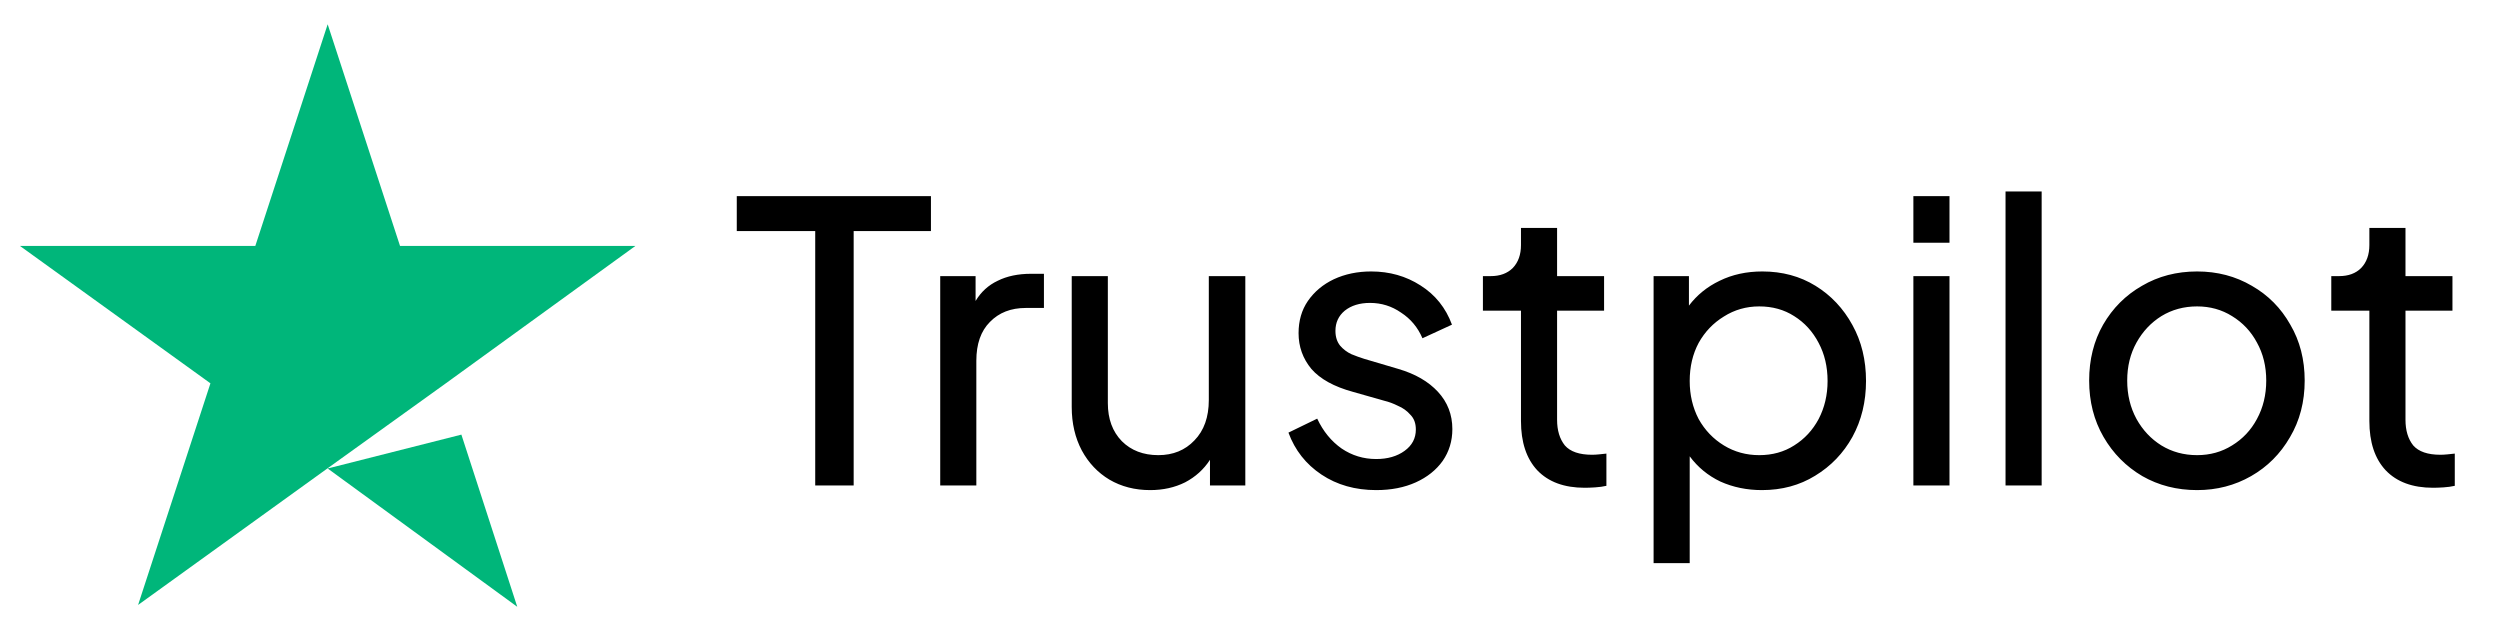 <svg width="103" height="26" viewBox="0 0 103 26" fill="none" xmlns="http://www.w3.org/2000/svg">
<path d="M13.5 19.302L19.009 17.906L21.311 25L13.5 19.302ZM26.179 10.132H16.481L13.5 1L10.519 10.132H0.821L8.67 15.793L5.689 24.924L13.538 19.264L18.368 15.793L26.179 10.132Z" fill="#00B67A"/>
<path d="M33.587 20H35.171V9.52H38.355V8.08H30.355V9.52H33.587V20ZM38.737 20H40.225V14.864C40.225 14.171 40.412 13.637 40.785 13.264C41.159 12.88 41.65 12.688 42.258 12.688H43.01V11.28H42.481C41.948 11.28 41.489 11.376 41.105 11.568C40.721 11.749 40.417 12.027 40.194 12.4V11.376H38.737V20ZM47.387 20.192C47.921 20.192 48.401 20.085 48.827 19.872C49.254 19.648 49.595 19.339 49.851 18.944V20H51.307V11.376H49.803V16.48C49.803 17.184 49.606 17.739 49.211 18.144C48.827 18.549 48.331 18.752 47.723 18.752C47.105 18.752 46.603 18.56 46.219 18.176C45.835 17.781 45.643 17.259 45.643 16.608V11.376H44.155V16.768C44.155 17.44 44.294 18.037 44.571 18.56C44.849 19.072 45.227 19.472 45.707 19.76C46.198 20.048 46.758 20.192 47.387 20.192ZM56.7 20.192C57.319 20.192 57.863 20.085 58.333 19.872C58.802 19.659 59.17 19.365 59.437 18.992C59.703 18.608 59.837 18.171 59.837 17.68C59.837 17.083 59.639 16.571 59.245 16.144C58.85 15.717 58.306 15.403 57.612 15.2L56.205 14.784C56.034 14.731 55.858 14.667 55.676 14.592C55.495 14.507 55.34 14.389 55.212 14.24C55.084 14.08 55.02 13.877 55.02 13.632C55.02 13.291 55.148 13.013 55.404 12.8C55.671 12.587 56.018 12.48 56.444 12.48C56.914 12.48 57.34 12.613 57.724 12.88C58.119 13.136 58.413 13.488 58.605 13.936L59.821 13.376C59.565 12.683 59.133 12.144 58.525 11.76C57.927 11.376 57.25 11.184 56.492 11.184C55.927 11.184 55.415 11.291 54.956 11.504C54.508 11.717 54.151 12.016 53.885 12.4C53.629 12.773 53.501 13.216 53.501 13.728C53.501 14.283 53.676 14.773 54.029 15.2C54.391 15.616 54.962 15.931 55.74 16.144L57.036 16.512C57.218 16.555 57.404 16.624 57.596 16.72C57.799 16.805 57.97 16.928 58.108 17.088C58.258 17.237 58.333 17.44 58.333 17.696C58.333 18.059 58.178 18.352 57.868 18.576C57.559 18.8 57.17 18.912 56.7 18.912C56.178 18.912 55.703 18.768 55.276 18.48C54.85 18.181 54.514 17.771 54.269 17.248L53.084 17.824C53.351 18.549 53.804 19.125 54.444 19.552C55.084 19.979 55.837 20.192 56.7 20.192ZM65.288 20.096C65.406 20.096 65.55 20.091 65.72 20.08C65.891 20.069 66.046 20.048 66.184 20.016V18.688C66.088 18.699 65.987 18.709 65.88 18.72C65.774 18.731 65.678 18.736 65.592 18.736C65.07 18.736 64.696 18.608 64.472 18.352C64.259 18.085 64.152 17.733 64.152 17.296V12.8H66.088V11.376H64.152V9.392H62.664V10.096C62.664 10.491 62.552 10.805 62.328 11.04C62.104 11.264 61.8 11.376 61.416 11.376H61.096V12.8H62.664V17.344C62.664 18.219 62.888 18.896 63.336 19.376C63.795 19.856 64.446 20.096 65.288 20.096ZM68.128 23.2H69.616V18.8C69.947 19.248 70.368 19.595 70.88 19.84C71.403 20.075 71.973 20.192 72.592 20.192C73.413 20.192 74.144 19.995 74.784 19.6C75.435 19.205 75.947 18.672 76.32 18C76.693 17.317 76.88 16.549 76.88 15.696C76.88 14.832 76.693 14.064 76.32 13.392C75.947 12.709 75.44 12.171 74.8 11.776C74.16 11.381 73.429 11.184 72.608 11.184C71.957 11.184 71.371 11.312 70.848 11.568C70.336 11.813 69.915 12.155 69.584 12.592V11.376H68.128V23.2ZM72.48 18.752C71.947 18.752 71.461 18.619 71.024 18.352C70.587 18.085 70.24 17.723 69.984 17.264C69.739 16.795 69.616 16.272 69.616 15.696C69.616 15.109 69.739 14.587 69.984 14.128C70.24 13.669 70.587 13.307 71.024 13.04C71.461 12.763 71.947 12.624 72.48 12.624C73.024 12.624 73.504 12.757 73.92 13.024C74.347 13.291 74.683 13.659 74.928 14.128C75.173 14.587 75.296 15.109 75.296 15.696C75.296 16.272 75.173 16.795 74.928 17.264C74.683 17.723 74.347 18.085 73.92 18.352C73.504 18.619 73.024 18.752 72.48 18.752ZM78.831 10H80.319V8.08H78.831V10ZM78.831 20H80.319V11.376H78.831V20ZM82.628 20H84.116V7.888H82.628V20ZM90.521 20.192C91.332 20.192 92.073 20 92.745 19.616C93.417 19.232 93.95 18.699 94.345 18.016C94.75 17.333 94.953 16.555 94.953 15.68C94.953 14.816 94.756 14.048 94.361 13.376C93.977 12.693 93.449 12.16 92.777 11.776C92.105 11.381 91.353 11.184 90.521 11.184C89.678 11.184 88.921 11.381 88.249 11.776C87.577 12.16 87.044 12.693 86.649 13.376C86.265 14.048 86.073 14.816 86.073 15.68C86.073 16.544 86.27 17.317 86.665 18C87.06 18.683 87.593 19.221 88.265 19.616C88.937 20 89.689 20.192 90.521 20.192ZM90.521 18.752C89.977 18.752 89.486 18.619 89.049 18.352C88.622 18.085 88.281 17.723 88.025 17.264C87.769 16.795 87.641 16.267 87.641 15.68C87.641 15.093 87.769 14.571 88.025 14.112C88.281 13.653 88.622 13.291 89.049 13.024C89.486 12.757 89.977 12.624 90.521 12.624C91.054 12.624 91.534 12.757 91.961 13.024C92.398 13.291 92.74 13.653 92.985 14.112C93.241 14.571 93.369 15.093 93.369 15.68C93.369 16.267 93.241 16.795 92.985 17.264C92.74 17.723 92.398 18.085 91.961 18.352C91.534 18.619 91.054 18.752 90.521 18.752ZM100.241 20.096C100.359 20.096 100.503 20.091 100.673 20.08C100.844 20.069 100.999 20.048 101.137 20.016V18.688C101.041 18.699 100.94 18.709 100.833 18.72C100.727 18.731 100.631 18.736 100.545 18.736C100.023 18.736 99.65 18.608 99.425 18.352C99.212 18.085 99.106 17.733 99.106 17.296V12.8H101.041V11.376H99.106V9.392H97.618V10.096C97.618 10.491 97.505 10.805 97.281 11.04C97.058 11.264 96.754 11.376 96.37 11.376H96.049V12.8H97.618V17.344C97.618 18.219 97.841 18.896 98.29 19.376C98.748 19.856 99.399 20.096 100.241 20.096Z" fill="black"/>
</svg>
